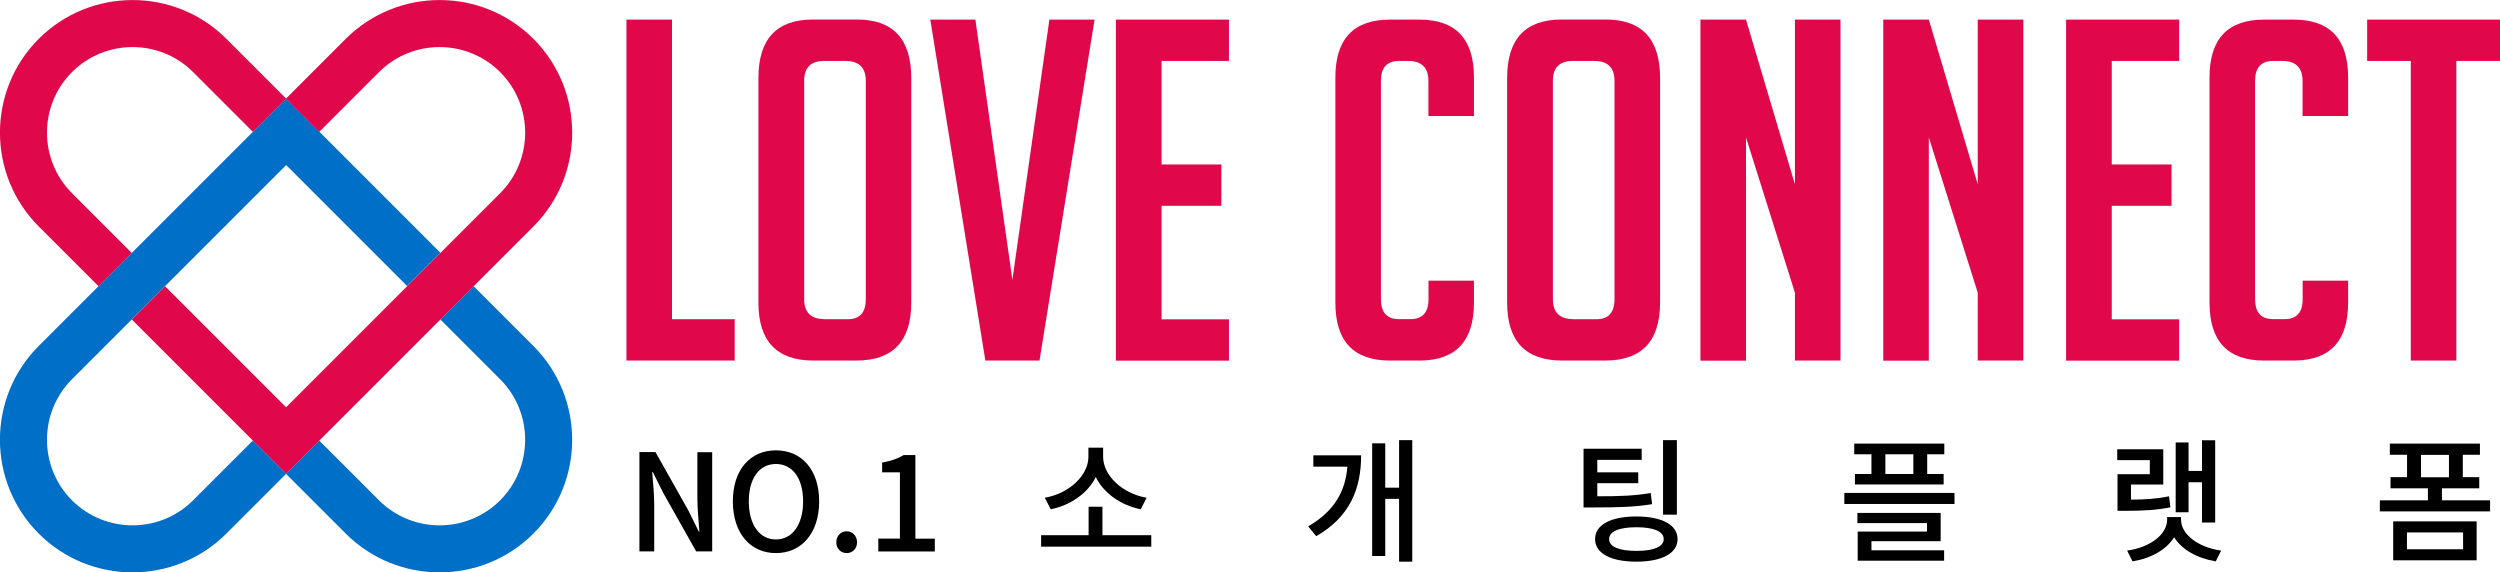 <?xml version="1.0" encoding="UTF-8"?><svg id="_레이어_2" xmlns="http://www.w3.org/2000/svg" viewBox="0 0 260.08 59.55"><defs><style>.cls-1{fill:#006fc7;}.cls-2{fill:#e0084a;}</style></defs><g id="_레이어_1-2"><g><g><path class="cls-2" d="M76.43,37.51h-11.26V2.04h4.74v31.17h6.52v4.3Z"/><path class="cls-2" d="M84.63,37.51c-3.82,0-5.73-2.01-5.73-6.03V8.11c0-4.05,1.89-6.08,5.68-6.08h4.54c3.79,0,5.68,2.02,5.68,6.08V31.48c0,4.02-1.91,6.03-5.73,6.03h-4.44Zm1.14-4.3h2.42c1.25,0,1.88-.69,1.88-2.07V8.41c0-1.38-.71-2.07-2.12-2.07h-2.22c-1.38,0-2.07,.69-2.07,2.07V31.13c0,1.38,.71,2.07,2.12,2.07Z"/><path class="cls-2" d="M113.87,2.04l-5.73,35.47h-5.63L96.78,2.04h4.69l3.85,27.07,3.85-27.07h4.69Z"/><path class="cls-2" d="M116.09,37.51V2.04h11.76V6.34h-7.01v10.77h6.22v4.3h-6.22v11.81h7.01v4.3h-11.76Z"/><path class="cls-2" d="M153.34,29.21v2.27c0,4.02-1.89,6.03-5.68,6.03h-3.06c-3.79,0-5.68-2.01-5.68-6.03V8.07c0-4.02,1.89-6.03,5.68-6.03h3.06c3.79,0,5.68,2.01,5.68,6.03v4h-4.74v-3.66c0-1.38-.71-2.07-2.12-2.07h-.94c-1.25,0-1.88,.69-1.88,2.07V31.13c0,1.38,.62,2.07,1.88,2.07h1.19c1.25,0,1.88-.69,1.88-2.07v-1.93h4.74Z"/><path class="cls-2" d="M162.52,37.51c-3.82,0-5.73-2.01-5.73-6.03V8.11c0-4.05,1.89-6.08,5.68-6.08h4.55c3.79,0,5.68,2.02,5.68,6.08V31.48c0,4.02-1.91,6.03-5.73,6.03h-4.44Zm1.14-4.3h2.42c1.25,0,1.88-.69,1.88-2.07V8.41c0-1.38-.71-2.07-2.12-2.07h-2.22c-1.38,0-2.07,.69-2.07,2.07V31.13c0,1.38,.71,2.07,2.12,2.07Z"/><path class="cls-2" d="M186.73,19.18V2.04h4.74V37.51h-4.74v-7.06l-5.09-16.15v23.22h-4.74V2.04h4.74l5.09,17.14Z"/><path class="cls-2" d="M205.75,19.18V2.04h4.74V37.51h-4.74v-7.06l-5.09-16.15v23.22h-4.74V2.04h4.74l5.09,17.14Z"/><path class="cls-2" d="M214.94,37.51V2.04h11.76V6.34h-7.01v10.77h6.22v4.3h-6.22v11.81h7.01v4.3h-11.76Z"/><path class="cls-2" d="M244.28,29.21v2.27c0,4.02-1.89,6.03-5.68,6.03h-3.06c-3.79,0-5.68-2.01-5.68-6.03V8.07c0-4.02,1.89-6.03,5.68-6.03h3.06c3.79,0,5.68,2.01,5.68,6.03v4h-4.74v-3.66c0-1.38-.71-2.07-2.12-2.07h-.94c-1.25,0-1.88,.69-1.88,2.07V31.13c0,1.38,.62,2.07,1.88,2.07h1.19c1.25,0,1.88-.69,1.88-2.07v-1.93h4.74Z"/><path class="cls-2" d="M255.54,6.34v31.17h-4.74V6.34h-4.54V2.04h13.83V6.34h-4.54Z"/></g><g><path class="cls-1" d="M55.49,35.99l-6.22-6.22-3.46,3.46,6.22,6.22c3.47,3.47,3.47,9.13,0,12.6-3.47,3.47-9.13,3.47-12.6,0l-6.22-6.22-3.45,3.45-3.45-3.45-6.22,6.22c-3.47,3.47-9.13,3.47-12.6,0-3.47-3.47-3.47-9.13,0-12.6l1.64-1.64,4.59-4.59,3.46-3.46,7.11-7.11,5.48-5.48,12.59,12.59,3.46-3.46-12.6-12.6-3.45-3.45-3.45,3.45-5.49,5.49-7.11,7.11-3.46,3.46-4.59,4.59-1.64,1.64c-5.38,5.38-5.38,14.13,0,19.52,5.38,5.38,14.13,5.38,19.52,0l6.21-6.21,6.21,6.21c5.38,5.38,14.14,5.38,19.52,0,5.38-5.38,5.38-14.13,0-19.52Z"/><path class="cls-2" d="M55.49,4.04c-5.38-5.38-14.13-5.38-19.52,0l-6.21,6.21-6.21-6.21c-5.38-5.38-14.14-5.38-19.52,0-5.38,5.38-5.38,14.13,0,19.52l6.22,6.22,3.46-3.46-6.22-6.22c-3.47-3.47-3.47-9.13,0-12.6,3.47-3.47,9.13-3.47,12.6,0l6.22,6.22,3.45-3.45,3.45,3.45,6.22-6.22c3.47-3.47,9.13-3.47,12.6,0,3.47,3.47,3.47,9.13,0,12.6l-6.22,6.22-3.46,3.46-12.59,12.59-12.59-12.59-3.46,3.46,12.6,12.6,3.45,3.45,3.45-3.45,12.6-12.6,3.46-3.46,6.22-6.22c5.38-5.38,5.38-14.13,0-19.52Z"/></g></g><g><path d="M66.52,47.03h1.67l3.42,6.07,1.08,2.19h.07c-.08-1.06-.21-2.31-.21-3.43v-4.82h1.54v10.32h-1.67l-3.42-6.08-1.08-2.16h-.07c.08,1.06,.21,2.25,.21,3.38v4.86h-1.54v-10.32Z"/><path d="M76.24,52.16c0-3.32,1.83-5.31,4.48-5.31s4.5,1.99,4.5,5.31-1.85,5.38-4.5,5.38-4.48-2.06-4.48-5.38Zm7.31,0c0-2.42-1.12-3.89-2.83-3.89s-2.82,1.47-2.82,3.89,1.11,3.96,2.82,3.96,2.83-1.55,2.83-3.96Z"/><path d="M87,56.42c0-.67,.48-1.15,1.08-1.15s1.08,.48,1.08,1.15-.48,1.12-1.08,1.12-1.08-.46-1.08-1.12Z"/><path d="M91.37,56.03h2.25v-6.89h-1.85v-1.02c.97-.17,1.65-.42,2.24-.78h1.22v8.7h2.02v1.33h-5.88v-1.33Z"/><path d="M119.77,55.68v1.19h-11.46v-1.19h4.94v-2.96h1.44v2.96h5.07Zm-1.09-2.7c-2.07-.41-3.87-1.67-4.68-3.35-.84,1.68-2.63,2.94-4.69,3.35l-.62-1.2c2.51-.42,4.54-2.31,4.54-4.26v-.95h1.53v.95c0,1.96,2.03,3.84,4.52,4.26l-.6,1.2Z"/><path d="M141.6,47.38c0,3.38-1.11,6.36-4.67,8.4l-.84-1.02c2.73-1.58,3.88-3.66,4.08-6.21h-3.54v-1.18h4.97Zm5.32-1.6v12.65h-1.37v-6.53h-1.44v5.94h-1.36v-11.72h1.36v4.61h1.44v-4.94h1.37Z"/><path d="M171.87,52.45c-1.81,.29-3.36,.34-6.08,.34h-1.05v-6.11h6.05v1.16h-4.62v1.3h4.26v1.13h-4.26v1.36c2.44,0,3.88-.06,5.56-.34l.14,1.15Zm2.65,3.63c0,1.48-1.62,2.35-4.29,2.35s-4.29-.87-4.29-2.35,1.62-2.35,4.29-2.35,4.29,.87,4.29,2.35Zm-1.44,0c0-.8-1.05-1.23-2.84-1.23s-2.84,.43-2.84,1.23,1.04,1.23,2.84,1.23,2.84-.43,2.84-1.23Zm1.37-2.54h-1.44v-7.75h1.44v7.75Z"/><path d="M203.33,51.28v1.15h-11.46v-1.15h11.46Zm-8.64-4.02h-1.79v-1.11h9.37v1.11h-1.78v2.05h1.71v1.09h-9.23v-1.09h1.72v-2.05Zm0,9.99h7.56v1.08h-8.99v-3.03h7.21v-.88h-7.24v-1.06h8.66v2.94h-7.2v.95Zm4.36-9.99h-2.91v2.05h2.91v-2.05Z"/><path d="M225.79,52.78c-1.51,.29-2.8,.36-4.65,.36h-.85v-3.81h3.36v-1.46h-3.39v-1.13h4.79v3.67h-3.36v1.57c1.51-.01,2.66-.08,3.96-.35l.14,1.15Zm1.11,1.29c0,1.5,1.74,2.87,4.17,3.21l-.56,1.12c-1.96-.32-3.54-1.23-4.33-2.51-.78,1.27-2.37,2.19-4.33,2.51l-.56-1.12c2.44-.34,4.16-1.71,4.16-3.21v-.28h1.44v.28Zm.78-.78h-1.34v-7.26h1.34v2.96h1.4v-3.19h1.37v8.56h-1.37v-4.19h-1.4v3.12Z"/><path d="M259.05,52.05v1.15h-11.47v-1.15h5v-1.25h-3.89v-1.16h1.72v-2.33h-1.79v-1.16h9.37v1.16h-1.78v2.33h1.71v1.16h-3.88v1.25h5.01Zm-10.08,2.19h8.68v4.05h-8.68v-4.05Zm1.43,2.9h5.84v-1.75h-5.84v1.75Zm1.46-7.49h2.91v-2.33h-2.91v2.33Z"/></g></g></svg>